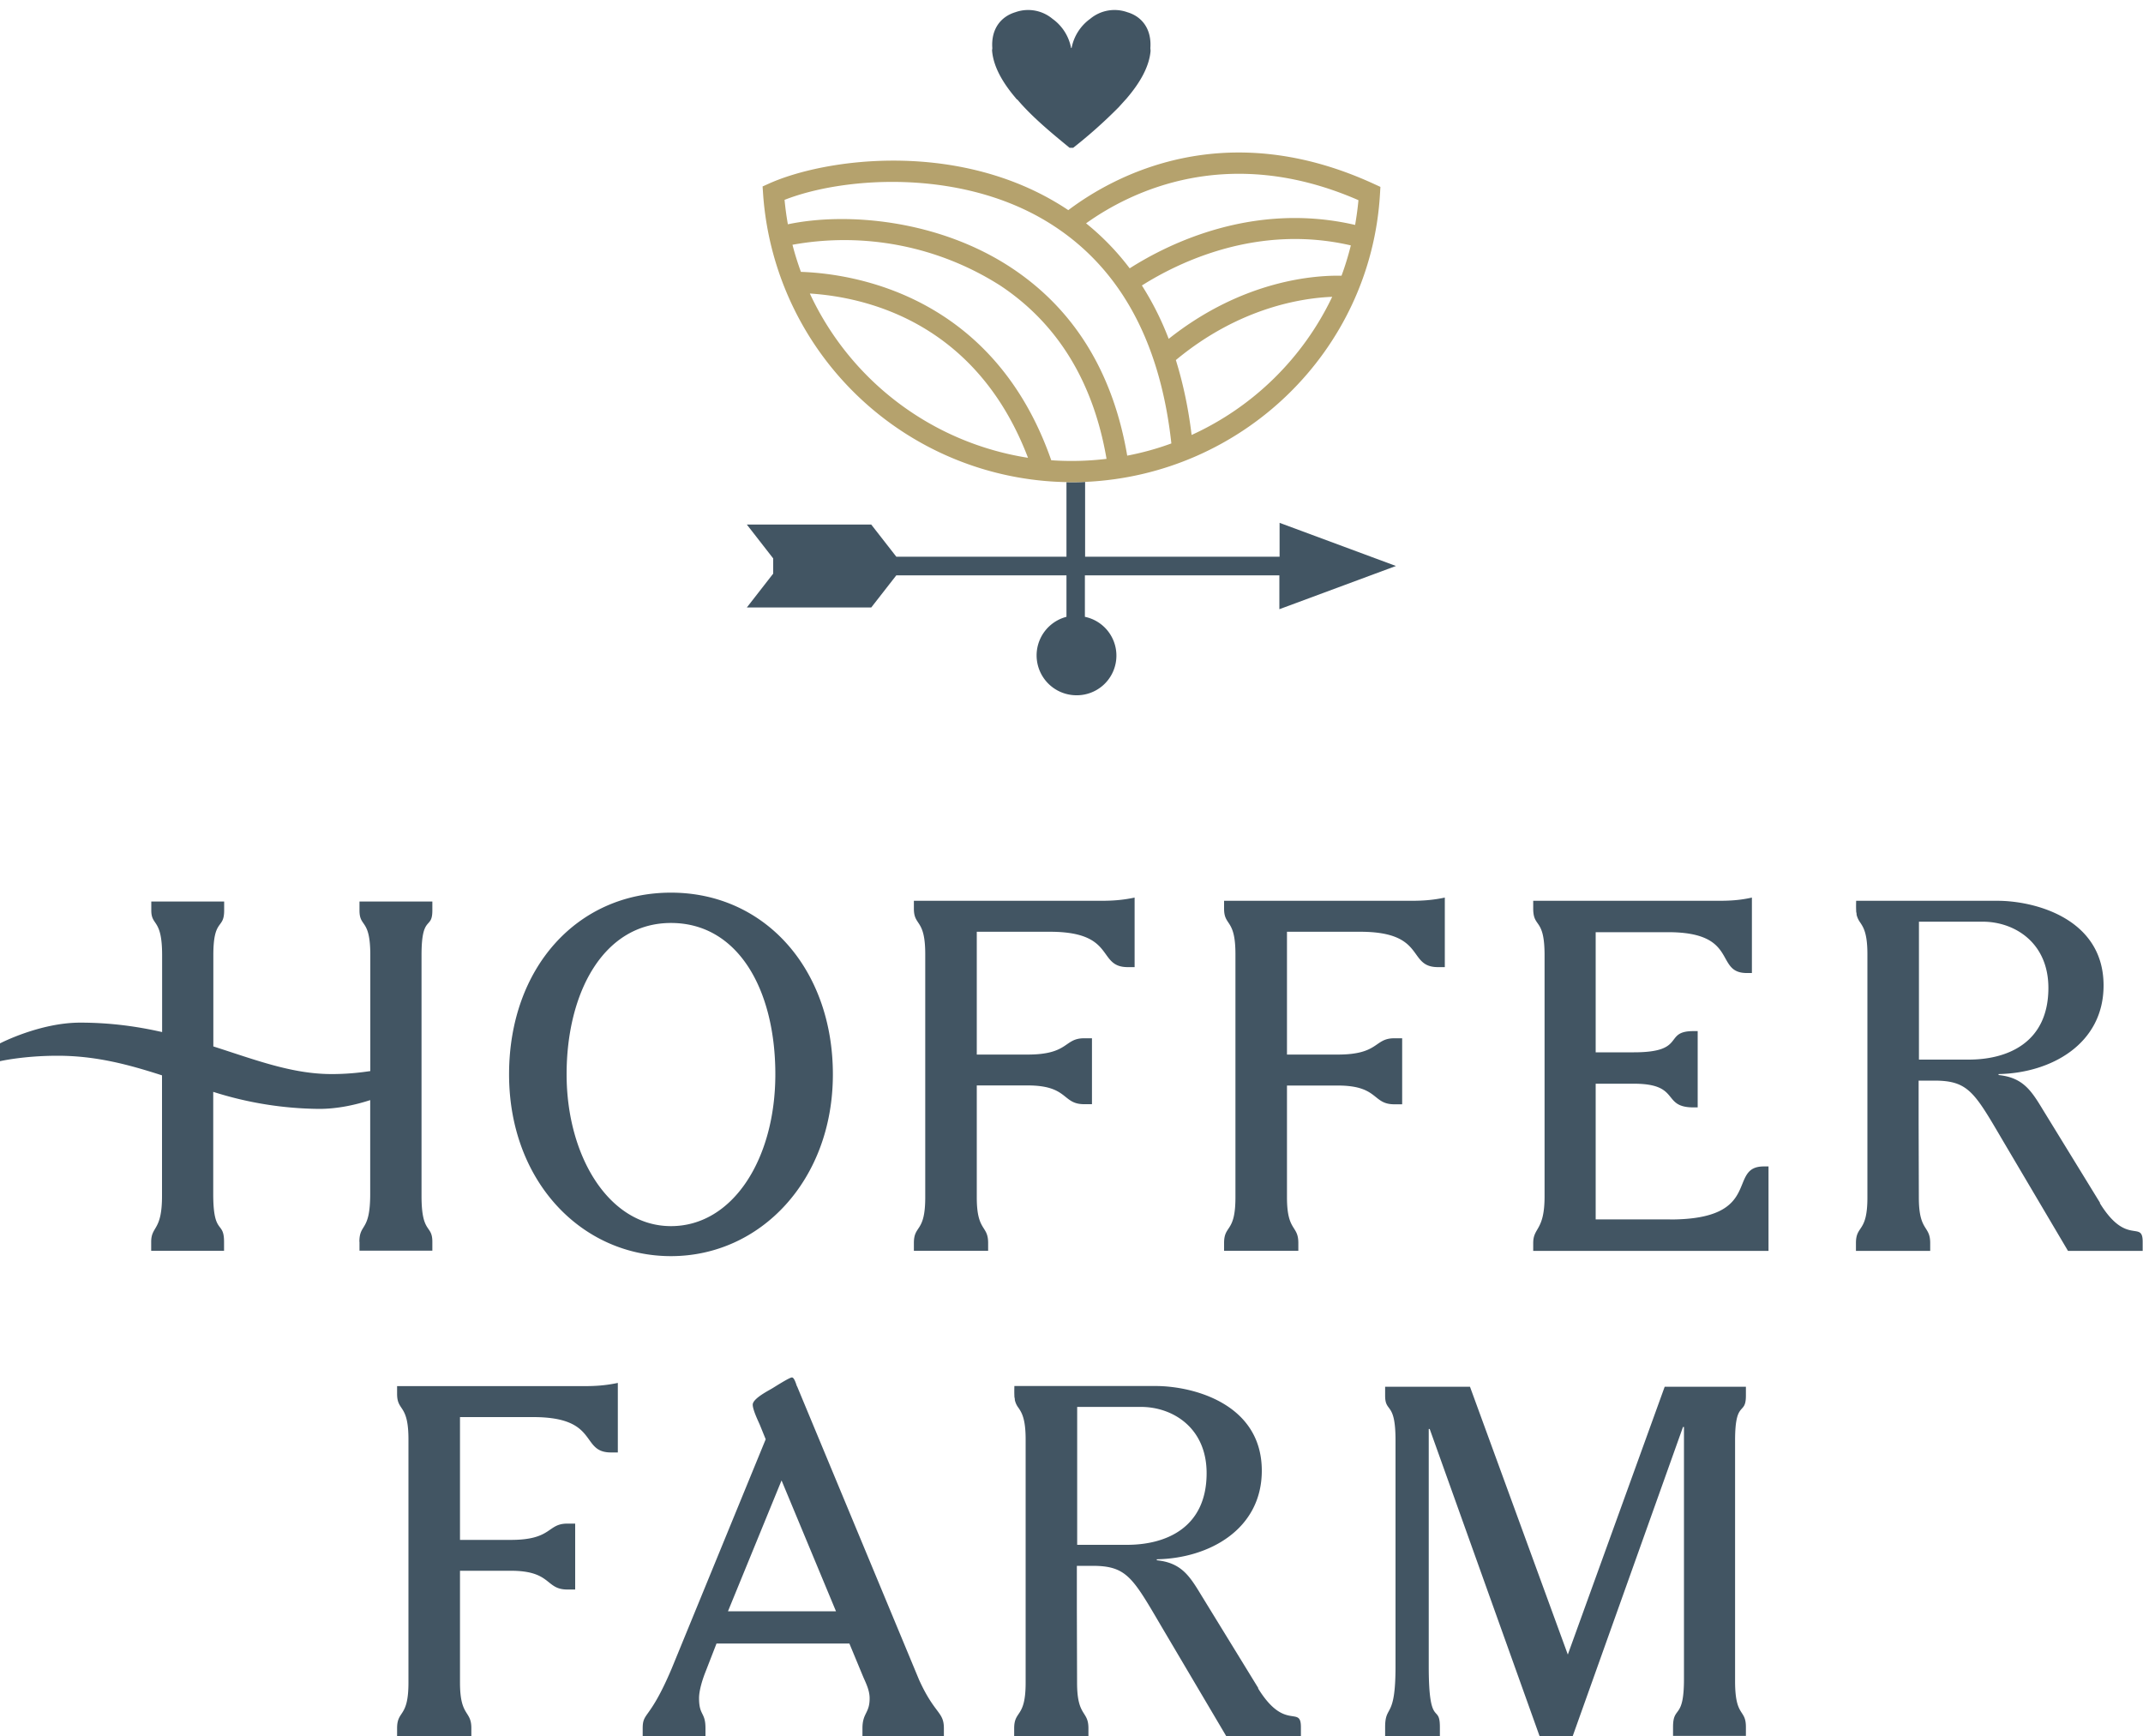 <svg xmlns="http://www.w3.org/2000/svg" width="200" height="162" fill="none">
  <path fill="#425563" d="M74.38 129.37c-.05-.09-.23-.83-.47-.83-.24 0-1.67.92-1.76.97-.28.19-1.9.97-1.9 1.57 0 .46.46 1.43.65 1.85l.56 1.38-8.78 21.41c-2.05 4.83-2.7 4.02-2.7 5.56v.73h5.86v-.73c0-1.54-.6-1.15-.6-2.82 0-.74.34-1.8.62-2.49l1.01-2.6h12.4l1.29 3.11c.28.64.6 1.27.6 2.01 0 1.4-.67 1.35-.67 2.79v.73h7.6v-.73c0-1.56-.85-1.3-2.31-4.51l-11.39-27.4h-.01Zm-6.44 20.99 5-12.21 5.08 12.21H67.93h.01Zm78.38 4.04-9.13-24.99h-7.92v.83c0 1.65.97.49.97 4.17v21.1c0 4.98-.97 3.51-.97 5.66v.83h5.11v-.83c0-2.28-1.04.23-1.04-5.66v-22.16h.09L143.68 162h3.1l10.29-28.84h.09v23.53c0 3.85-1.02 2.43-1.02 4.47v.83h6.8v-.83c0-1.73-1.01-.86-1.01-4.27v-22.48c0-3.85 1.01-2.26 1.01-4.17v-.83h-7.58l-9.04 24.99Zm-28.88 3.14-5.39-8.78c-1.07-1.77-1.86-2.93-4.09-3.16v-.09c4.88-.09 9.8-2.79 9.8-8.27 0-6.27-6.46-7.9-9.9-7.9H94.67s-.02.5 0 .91c0 .07 0 .13.02.19l.02.12v.08l.01.04c.064.267.187.517.36.73h-.01l.02.02c.29.44.63 1.03.63 2.9v22.7c0 3.32-1.07 2.54-1.07 4.25v.73h6.93v-.73c0-1.69-1.06-1.04-1.06-4.25l-.02-6.89v-4.02h1.44c3.21 0 3.76 1.07 6.46 5.67l6.04 10.22h6.97v-.84c0-2.09-1.49.46-4-3.62l.03-.01Zm-12.26-13.38h-4.65v-12.87h5.95c2.97 0 6.13 1.95 6.13 6.18 0 5.11-3.81 6.69-7.43 6.69Zm-68.12-14.82v.74c0 1.66 1.06.9 1.06 4.24v22.7c0 3.32-1.06 2.54-1.06 4.25v.73h6.93v-.73c0-1.69-1.06-1.04-1.06-4.25v-10.44h4.74c3.83 0 3.21 1.75 5.27 1.75h.74v-6.15h-.74c-1.89 0-1.39 1.52-5.27 1.52h-4.74v-11.46h6.83c6.23 0 4.35 3.3 7.26 3.3h.64v-6.49c-1.17.25-2.15.3-3.13.3H37.06v-.01Zm25.56-12.12c8.38 0 15.11-7.12 15.11-16.96S71.37 83.3 62.62 83.3s-15.11 7.03-15.11 16.96 6.73 16.96 15.11 16.96Zm0-31.09c6.26 0 9.74 6.22 9.74 14.12 0 7.9-3.97 14.17-9.74 14.17s-9.74-6.5-9.74-14.17 3.47-14.12 9.74-14.12Zm93.24 27.66h-6.94v-12.66h3.57c4.4 0 2.55 2.21 5.56 2.21h.39v-7.12h-.39c-2.87 0-.61 1.98-5.56 1.98h-3.57V86.99h6.76c6.67 0 4.29 3.81 7.34 3.81h.48v-7.04c-1.16.26-2.13.3-3.1.3h-17.31v.72c0 1.87 1.06.81 1.06 4.37v22.49c0 3.23-1.06 2.87-1.06 4.36v.73h21.96v-7.88h-.44c-3.47 0 .04 4.95-8.76 4.95l.01-.01Zm-122.31 2.09v.83h6.8v-.83c0-1.64-1.01-.68-1.01-4.27V89.13c0-3.85 1.01-2.31 1.01-4.17v-.83h-6.8v.83c0 1.63 1.01.72 1.01 4.17v10.82c-1.05.16-2.26.28-3.6.28-3.72 0-7.13-1.33-11.05-2.58v-8.52c0-3.5 1.01-2.35 1.01-4.17v-.83h-6.8v.83c0 1.49 1.01.72 1.01 4.17v7.18c-2.29-.52-4.8-.88-7.65-.88-3.77 0-7.49 1.94-7.49 1.94v1.66s2.18-.51 5.39-.51c3.6 0 6.67.84 9.74 1.83v11.27c0 3.27-1.01 2.77-1.01 4.27v.83h6.8v-.83c0-2.04-1.01-.54-1.01-4.47v-9.53a33.41 33.41 0 0 0 9.88 1.59c1.69 0 3.35-.36 4.77-.82v8.76c0 3.57-1.01 2.7-1.01 4.47l.01-.01Zm57.61-14.59h4.74c3.83 0 3.21 1.75 5.27 1.75h.74v-6.15h-.74c-1.89 0-1.39 1.52-5.27 1.52h-4.74V86.95h6.83c6.23 0 4.35 3.3 7.26 3.3h.64v-6.49c-1.17.25-2.15.3-3.13.3H85.29v.74c0 1.66 1.06.9 1.06 4.24v22.7c0 3.32-1.06 2.54-1.06 4.25v.73h6.93v-.73c0-1.69-1.06-1.04-1.06-4.25v-10.45Zm39.7 1.75v-6.15h-.74c-1.89 0-1.39 1.52-5.27 1.52h-4.74V86.95h6.83c6.23 0 4.35 3.3 7.26 3.3h.64v-6.49c-1.17.25-2.15.3-3.13.3h-17.47v.74c0 1.66 1.06.9 1.06 4.24v22.7c0 3.32-1.06 2.54-1.06 4.25v.73h6.93v-.73c0-1.69-1.06-1.04-1.06-4.25V101.3h4.74c3.83 0 3.21 1.75 5.27 1.75h.74v-.01Zm65.14 9.22-5.39-8.78c-1.07-1.77-1.86-2.93-4.09-3.16v-.09c4.88-.09 9.8-2.79 9.8-8.27 0-6.27-6.46-7.9-9.9-7.9h-13.19s-.02.5 0 .91c0 .07 0 .13.02.19l.02.12v.08l.01.04a2.119 2.119 0 0 0 .36.73h-.01l.02.02c.29.44.63 1.03.63 2.9v22.7c0 3.32-1.07 2.54-1.07 4.25v.73h6.93V116c0-1.69-1.06-1.04-1.06-4.25l-.02-6.89v-4.02h1.44c3.21 0 3.76 1.07 6.46 5.67l6.04 10.22h6.97v-.84c0-2.09-1.49.46-4-3.62l.03-.01Zm-12.26-13.38h-4.65V86.01h5.95c2.97 0 6.13 1.95 6.13 6.18 0 5.11-3.81 6.69-7.43 6.69Zm-88.8-89.6c.21.25.42.49.65.73 1.32 1.4 2.88 2.67 4.23 3.78h.34a45.434 45.434 0 0 0 4.24-3.78l.66-.73c.05-.05.096-.104.14-.16 1.18-1.39 2.06-2.89 2.18-4.38l-.02-.25c.13-1.84-.84-2.97-2.15-3.35a3.549 3.549 0 0 0-3.47.62 4.355 4.355 0 0 0-1.73 2.71l-.02.02-.03-.02a4.33 4.33 0 0 0-1.73-2.71 3.55 3.55 0 0 0-3.47-.62c-1.3.39-2.28 1.51-2.15 3.35 0 .09-.03.16-.02.25.12 1.49 1 2.99 2.18 4.38l.14.17.03-.01Zm35.35 43.54-10.87-4.03v3.16h-18.15v-6.98c-.43.02-.86.03-1.3.03l-.44-.01v6.96H83.65l-2.34-3H69.7l2.46 3.16v1.42l-2.46 3.16h11.61l2.34-3h15.88v3.87a3.72 3.72 0 0 0 .86 7.32 3.697 3.697 0 0 0 3.776-3.267 3.697 3.697 0 0 0-2.916-4.053v-3.87h18.15v3.16l10.87-4.03h.02Z"/>
  <path fill="#B5A26D" d="M101.27 44.97c14.69-.65 26.66-12.21 27.52-26.86l.04-.67-.61-.28c-13.92-6.4-24.22-.79-28.52 2.45a22.13 22.13 0 0 0-1.31-.82c-9.58-5.59-21.4-3.99-26.6-1.67l-.62.28.06.88a28.91 28.91 0 0 0 28.32 26.71l.44.01c.43 0 .87-.01 1.3-.03h-.02Zm9.94-4.37c-.3-2.51-.8-4.84-1.47-7 5.97-4.96 11.91-5.8 14.59-5.9a26.872 26.872 0 0 1-13.12 12.89v.01Zm13.98-14.87c-2.33-.05-9.11.33-16.12 5.89a27.6 27.6 0 0 0-2.5-4.98c3.45-2.18 10.8-5.76 19.5-3.74-.24.96-.53 1.91-.87 2.83h-.01Zm1.59-7.06c-.07.78-.18 1.55-.31 2.32-9.44-2.19-17.37 1.71-21.04 4.05a23.814 23.814 0 0 0-4.07-4.2c4.17-2.98 13.25-7.47 25.42-2.16v-.01Zm-53.56-.02c5.43-2.13 16.04-2.91 24.17 1.84 6.84 4 10.85 11.02 11.93 20.89-1.33.49-2.71.87-4.12 1.14-1.32-7.74-4.93-13.62-10.75-17.49-6.77-4.5-15.37-5.27-20.92-4.1a28.399 28.399 0 0 1-.31-2.28Zm2.36 8.74c5.41.35 15.57 2.77 20.36 15.33a27.06 27.06 0 0 1-20.36-15.33Zm-.83-2.01c-.3-.83-.57-1.67-.79-2.54a27.1 27.1 0 0 1 19.41 3.82c5.34 3.55 8.67 8.99 9.9 16.16a27.42 27.42 0 0 1-5.16.13c-5.42-15.54-18.63-17.42-23.36-17.58v.01Z"/>
</svg>